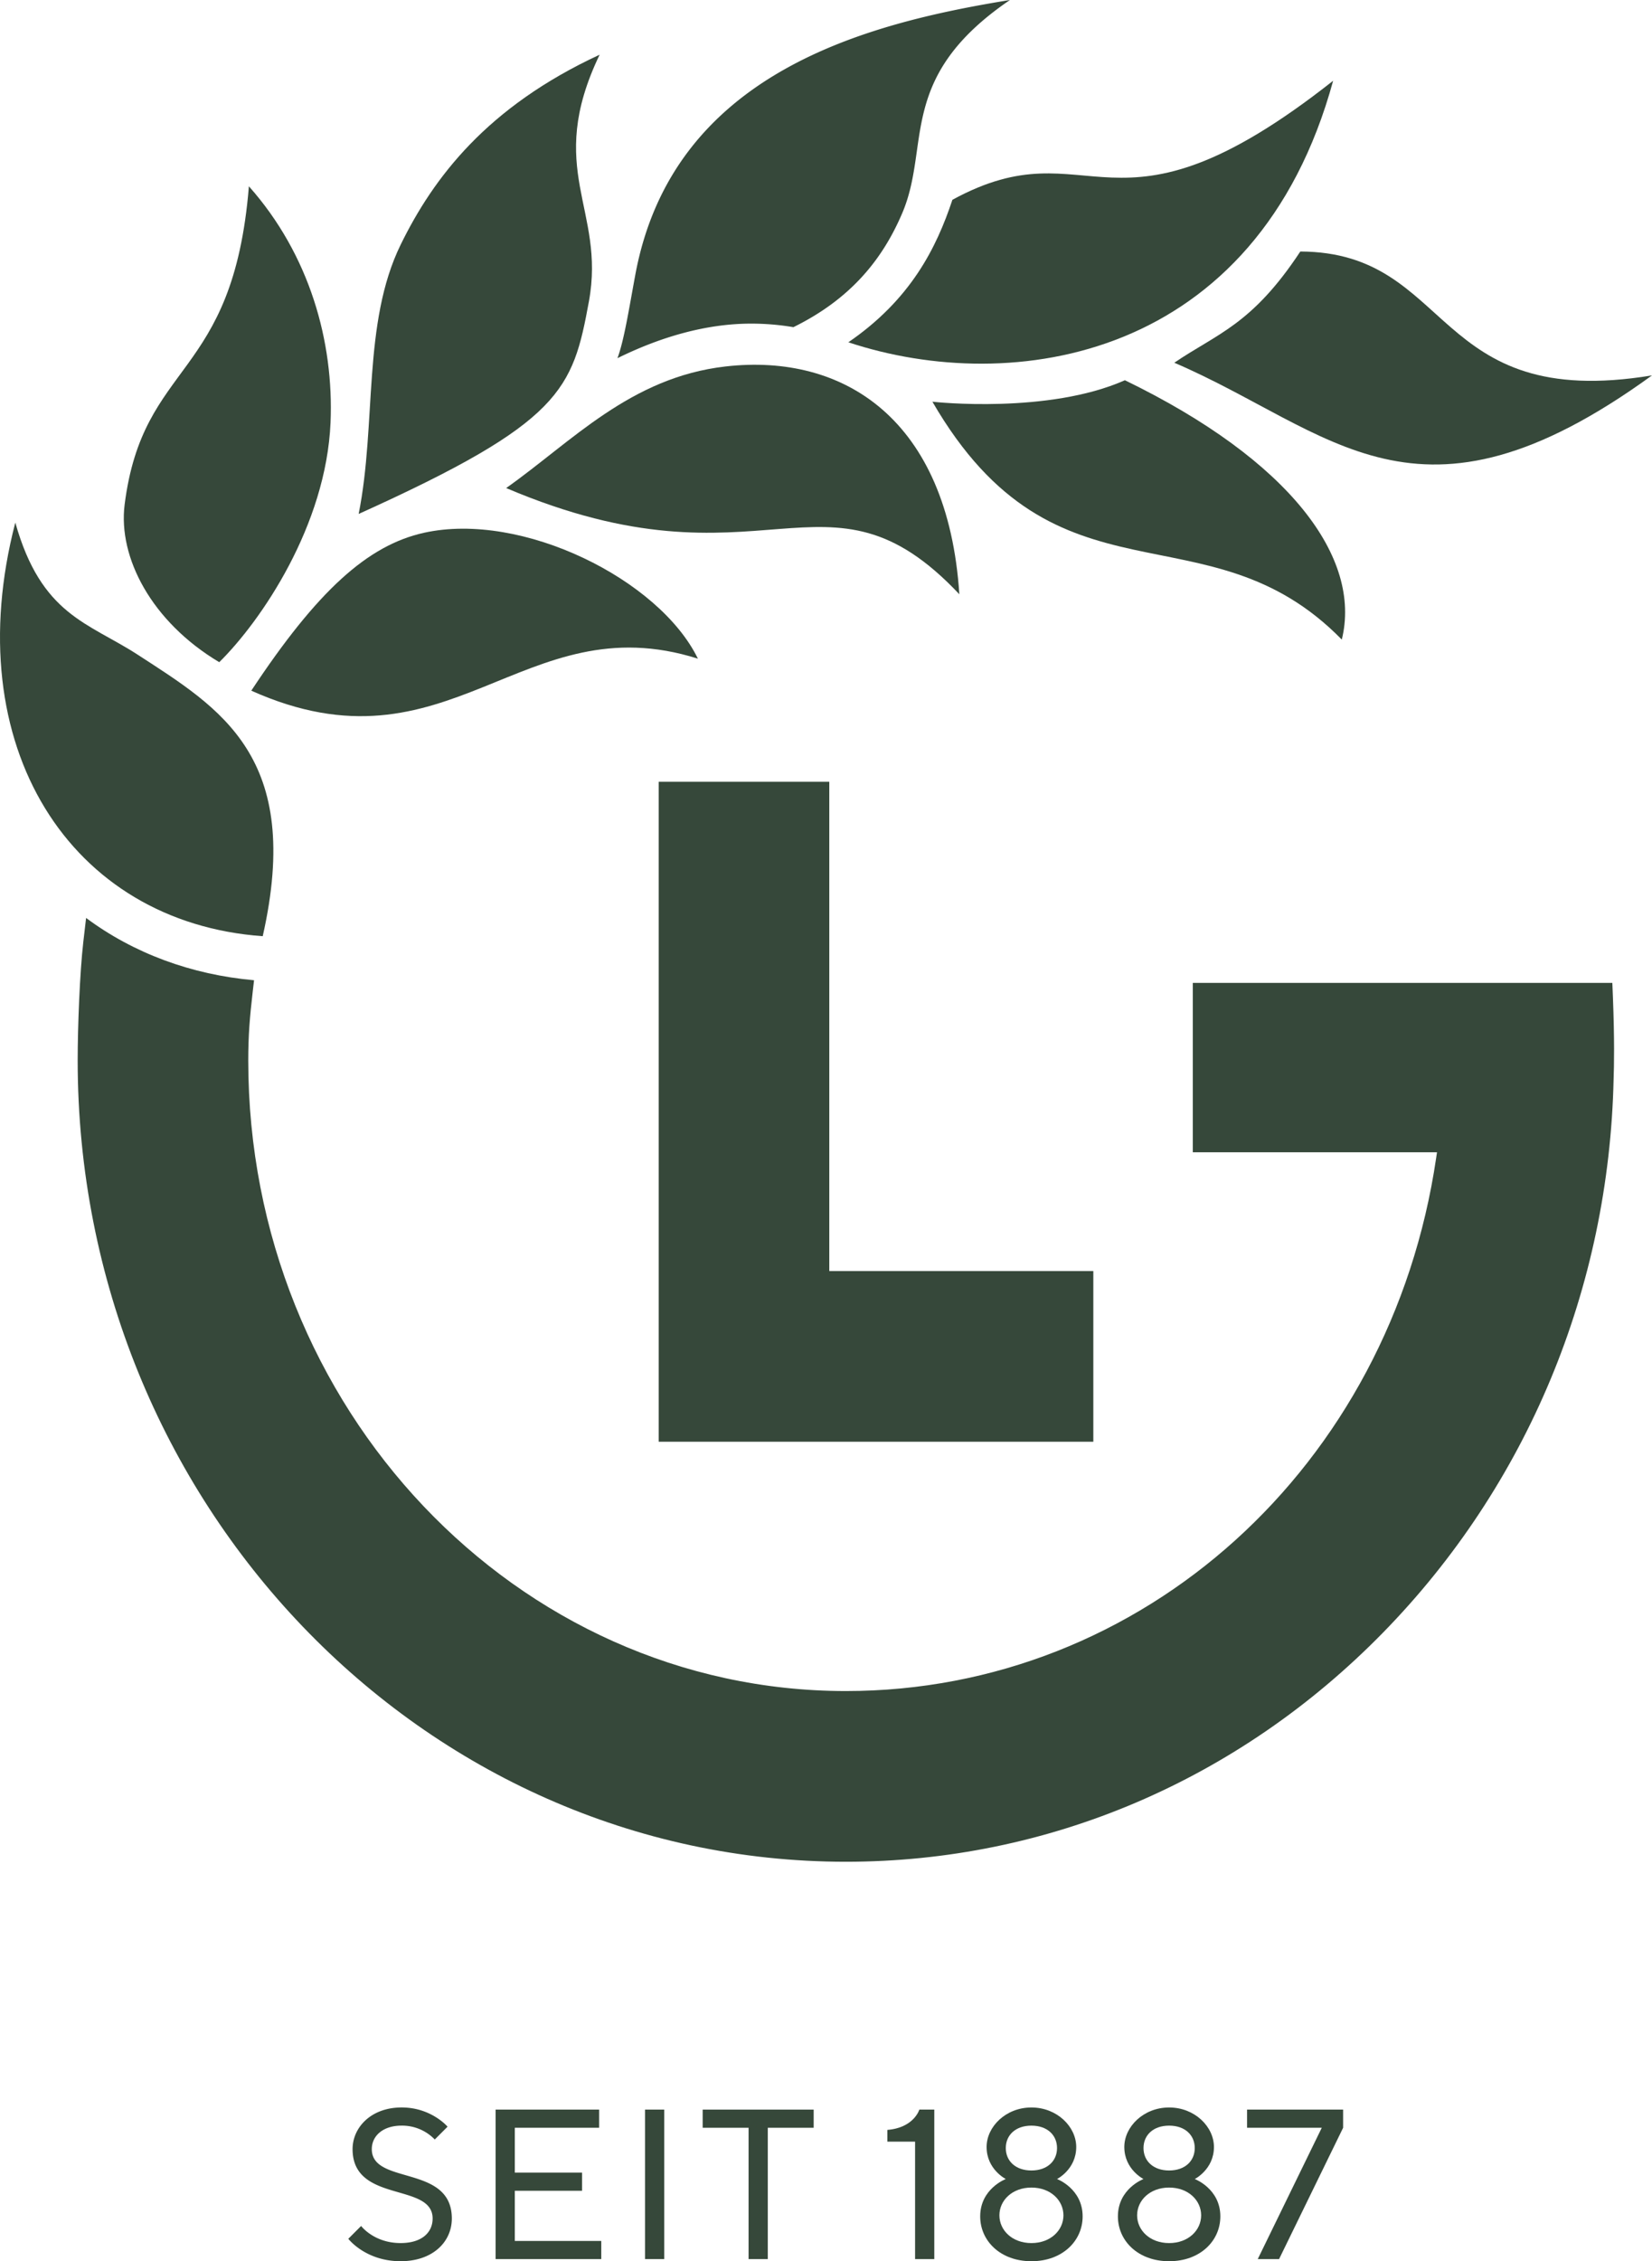 <svg id="Gruppe_72" data-name="Gruppe 72" xmlns="http://www.w3.org/2000/svg" xmlns:xlink="http://www.w3.org/1999/xlink" width="1632.658" height="2233.704" viewBox="0 0 1632.658 2233.704">
  <defs>
    <clipPath id="clip-path">
      <rect id="Rechteck_62" data-name="Rechteck 62" width="1632.658" height="2233.704" fill="#36483a"/>
    </clipPath>
  </defs>
  <g id="Gruppe_73" data-name="Gruppe 73">
    <g id="Gruppe_72-2" data-name="Gruppe 72" clip-path="url(#clip-path)">
      <path id="Pfad_49" data-name="Pfad 49" d="M20.394,253.069l12.659-12.66s12.659,16.879,39.024,16.879c21.1,0,31.648-10.549,31.648-24.255,0-35.868-79.112-14.769-79.112-68.546,0-21.1,17.926-41.151,48.51-41.151,29.319,0,45.354,18.989,45.354,18.989l-12.642,12.659a44.844,44.844,0,0,0-32.712-13.706c-18.989,0-29.521,10.549-29.521,23.209,0,35.851,79.1,14.752,79.1,68.546,0,23.192-18.972,42.18-50.62,42.18-34.8,0-51.684-22.145-51.684-22.145" transform="translate(323.837 1958.472)" fill="#36483a"/>
      <path id="Pfad_50" data-name="Pfad 50" d="M29.019,123.463h102.3v17.926H47.991V185.7h66.453v17.926H47.991V253.2h85.442v17.926H29.019Z" transform="translate(460.79 1960.473)" fill="#36483a"/>
      <rect id="Rechteck_61" data-name="Rechteck 61" width="18.972" height="147.658" transform="translate(637.504 2083.936)" fill="#36483a"/>
      <path id="Pfad_51" data-name="Pfad 51" d="M86.5,141.389H41.143V123.464h109.7v17.926H105.486V271.121H86.5Z" transform="translate(653.309 1960.481)" fill="#36483a"/>
      <path id="Pfad_52" data-name="Pfad 52" d="M79.367,155.111H51.955v-11.6c26.365-2.11,31.631-20.052,31.631-20.052H98.356V271.121H79.367Z" transform="translate(824.995 1960.473)" fill="#36483a"/>
      <path id="Pfad_53" data-name="Pfad 53" d="M57.392,230.925c0-27.428,25.3-36.914,25.3-36.914s-18.972-9.5-18.972-31.632c0-20.052,18.972-39.041,44.291-39.041S152.3,142.327,152.3,162.379c0,22.128-18.972,31.632-18.972,31.632s25.3,9.486,25.3,36.914c0,24.255-20.036,44.29-50.62,44.29s-50.62-20.035-50.62-44.29m82.268-1.047c0-14.769-12.659-27.428-31.648-27.428s-31.631,12.659-31.631,27.428c0,14.753,12.642,27.412,31.631,27.412s31.648-12.659,31.648-27.412m-6.33-66.452c0-12.66-9.486-22.145-25.319-22.145s-25.319,9.486-25.319,22.145c0,12.642,9.486,22.145,25.319,22.145s25.319-9.5,25.319-22.145" transform="translate(911.329 1958.488)" fill="#36483a"/>
      <path id="Pfad_54" data-name="Pfad 54" d="M65.455,230.925c0-27.428,25.3-36.914,25.3-36.914s-18.972-9.5-18.972-31.632c0-20.052,18.972-39.041,44.29-39.041s44.291,18.989,44.291,39.041c0,22.128-18.972,31.632-18.972,31.632s25.3,9.486,25.3,36.914c0,24.255-20.036,44.29-50.621,44.29s-50.62-20.035-50.62-44.29m82.268-1.047c0-14.769-12.659-27.428-31.648-27.428s-31.631,12.659-31.631,27.428c0,14.753,12.642,27.412,31.631,27.412s31.648-12.659,31.648-27.412m-6.33-66.452c0-12.66-9.486-22.145-25.319-22.145s-25.318,9.486-25.318,22.145c0,12.642,9.486,22.145,25.318,22.145s25.319-9.5,25.319-22.145" transform="translate(1039.362 1958.488)" fill="#36483a"/>
      <path id="Pfad_55" data-name="Pfad 55" d="M146.846,141.389H73.017V123.464h94.928v17.926l-63.3,129.732H83.567Z" transform="translate(1159.446 1960.481)" fill="#36483a"/>
    </g>
  </g>
  <g id="Gruppe_75" data-name="Gruppe 75">
    <g id="Gruppe_74" data-name="Gruppe 74" clip-path="url(#clip-path)">
      <path id="Pfad_56" data-name="Pfad 56" d="M259.146,3.2c-54.637,113.748,6.161,152.5-10.583,243.7C232.511,334.2,222.063,366.1,21,456.843c17.824-89.087,3.477-188.252,41.506-265.98C94.863,124.748,147.762,54.784,259.146,3.2" transform="translate(333.46 50.845)" fill="#36483a"/>
      <path id="Pfad_57" data-name="Pfad 57" d="M193.307,14.719c-47.835,72.512-81.965,80.918-124.55,109.866C224.669,191.561,307.8,306.152,540.863,137.109,322.28,173.23,345.236,15.344,193.307,14.719" transform="translate(1091.795 233.723)" fill="#36483a"/>
      <path id="Pfad_58" data-name="Pfad 58" d="M152.516,122.322C136.7,169.854,111.382,220.761,49.672,263.076c161.769,53.709,403.595,17.791,479.111-258.35C308.039,178.85,291.565,46.4,152.516,122.322" transform="translate(788.743 75.044)" fill="#36483a"/>
      <path id="Pfad_59" data-name="Pfad 59" d="M244.837,22.253C169.286,55.792,56.77,43.791,54.593,43.453,177.675,255.926,325.771,142.145,459.2,278.443,479.084,198,408.614,101.686,244.837,22.253" transform="translate(866.884 353.356)" fill="#36483a"/>
      <path id="Pfad_60" data-name="Pfad 60" d="M38.567,697.7V45.751h168.6V529.082h260.95V697.7Z" transform="translate(612.413 726.485)" fill="#36483a"/>
      <path id="Pfad_61" data-name="Pfad 61" d="M130.883,10.9C115.236,203.24,26.233,181.955,8.071,325.359,1.488,377.381,34.554,441.014,101.581,481c41.354-40.729,105.7-135.049,110-236.8,3.342-79.686-20.592-165.668-80.7-233.3" transform="translate(115.095 173.129)" fill="#36483a"/>
      <path id="Pfad_62" data-name="Pfad 62" d="M477.505,248.058c-132.349-140.5-192.961,3.494-447.868-104.92C94.284,97.531,152.246,33.762,246.414,23.027,363.521,9.658,466.162,75.335,477.505,248.058" transform="translate(470.607 338.978)" fill="#36483a"/>
      <path id="Pfad_63" data-name="Pfad 63" d="M168.248,319.689a250.836,250.836,0,0,1,41.793,3.494c56.865-27.952,88.176-67.229,107.536-112.583C346.17,143.573,311.652,76.513,424.05,0,282.013,23.057,90.74,71.651,53.741,271.719c-6.346,34.3-11.005,64.292-17.588,82.116,42.5-20.981,87.67-34.146,132.061-34.146h.034" transform="translate(574.075)" fill="#36483a"/>
      <path id="Pfad_64" data-name="Pfad 64" d="M456.117,159.346c-173.719-55.093-245.3,119.453-441.4,31.6C79.95,92.319,129.693,47.3,185.411,34.964,282.178,13.528,418,81.061,456.117,159.346" transform="translate(233.628 491.324)" fill="#36483a"/>
      <path id="Pfad_65" data-name="Pfad 65" d="M15.125,30.584C40.916,122.2,87.046,129.242,136.131,161.11c81.83,53.135,163.592,100.852,123.521,278.048C69.306,425.536-42.348,251.632,15.125,30.584" transform="translate(-0.001 485.644)" fill="#36483a"/>
      <path id="Pfad_66" data-name="Pfad 66" d="M763.767,986.036C345.133,986.036,4.548,630.951,4.548,194.51c0-33.758,2.093-86.741,5.553-116.972l2.768-23.816c46.789,34.838,103.89,56.022,165.988,61.541l-1.333,11.511c-2.886,25.133-4.389,42.5-4.389,67.752,0,343.455,264.95,622.887,590.631,622.887,293.138,0,538.475-221.521,583.373-526.727l.81-5.486H1106.614V117.9h414.634l.591,14.7c1.6,40.7,1.131,67.449.675,79.787-4.49,207.376-85.425,401.687-227.85,547.252-142.8,145.987-331.369,226.4-530.9,226.4" transform="translate(72.218 853.053)" fill="#36483a"/>
    </g>
  </g>
</svg>
